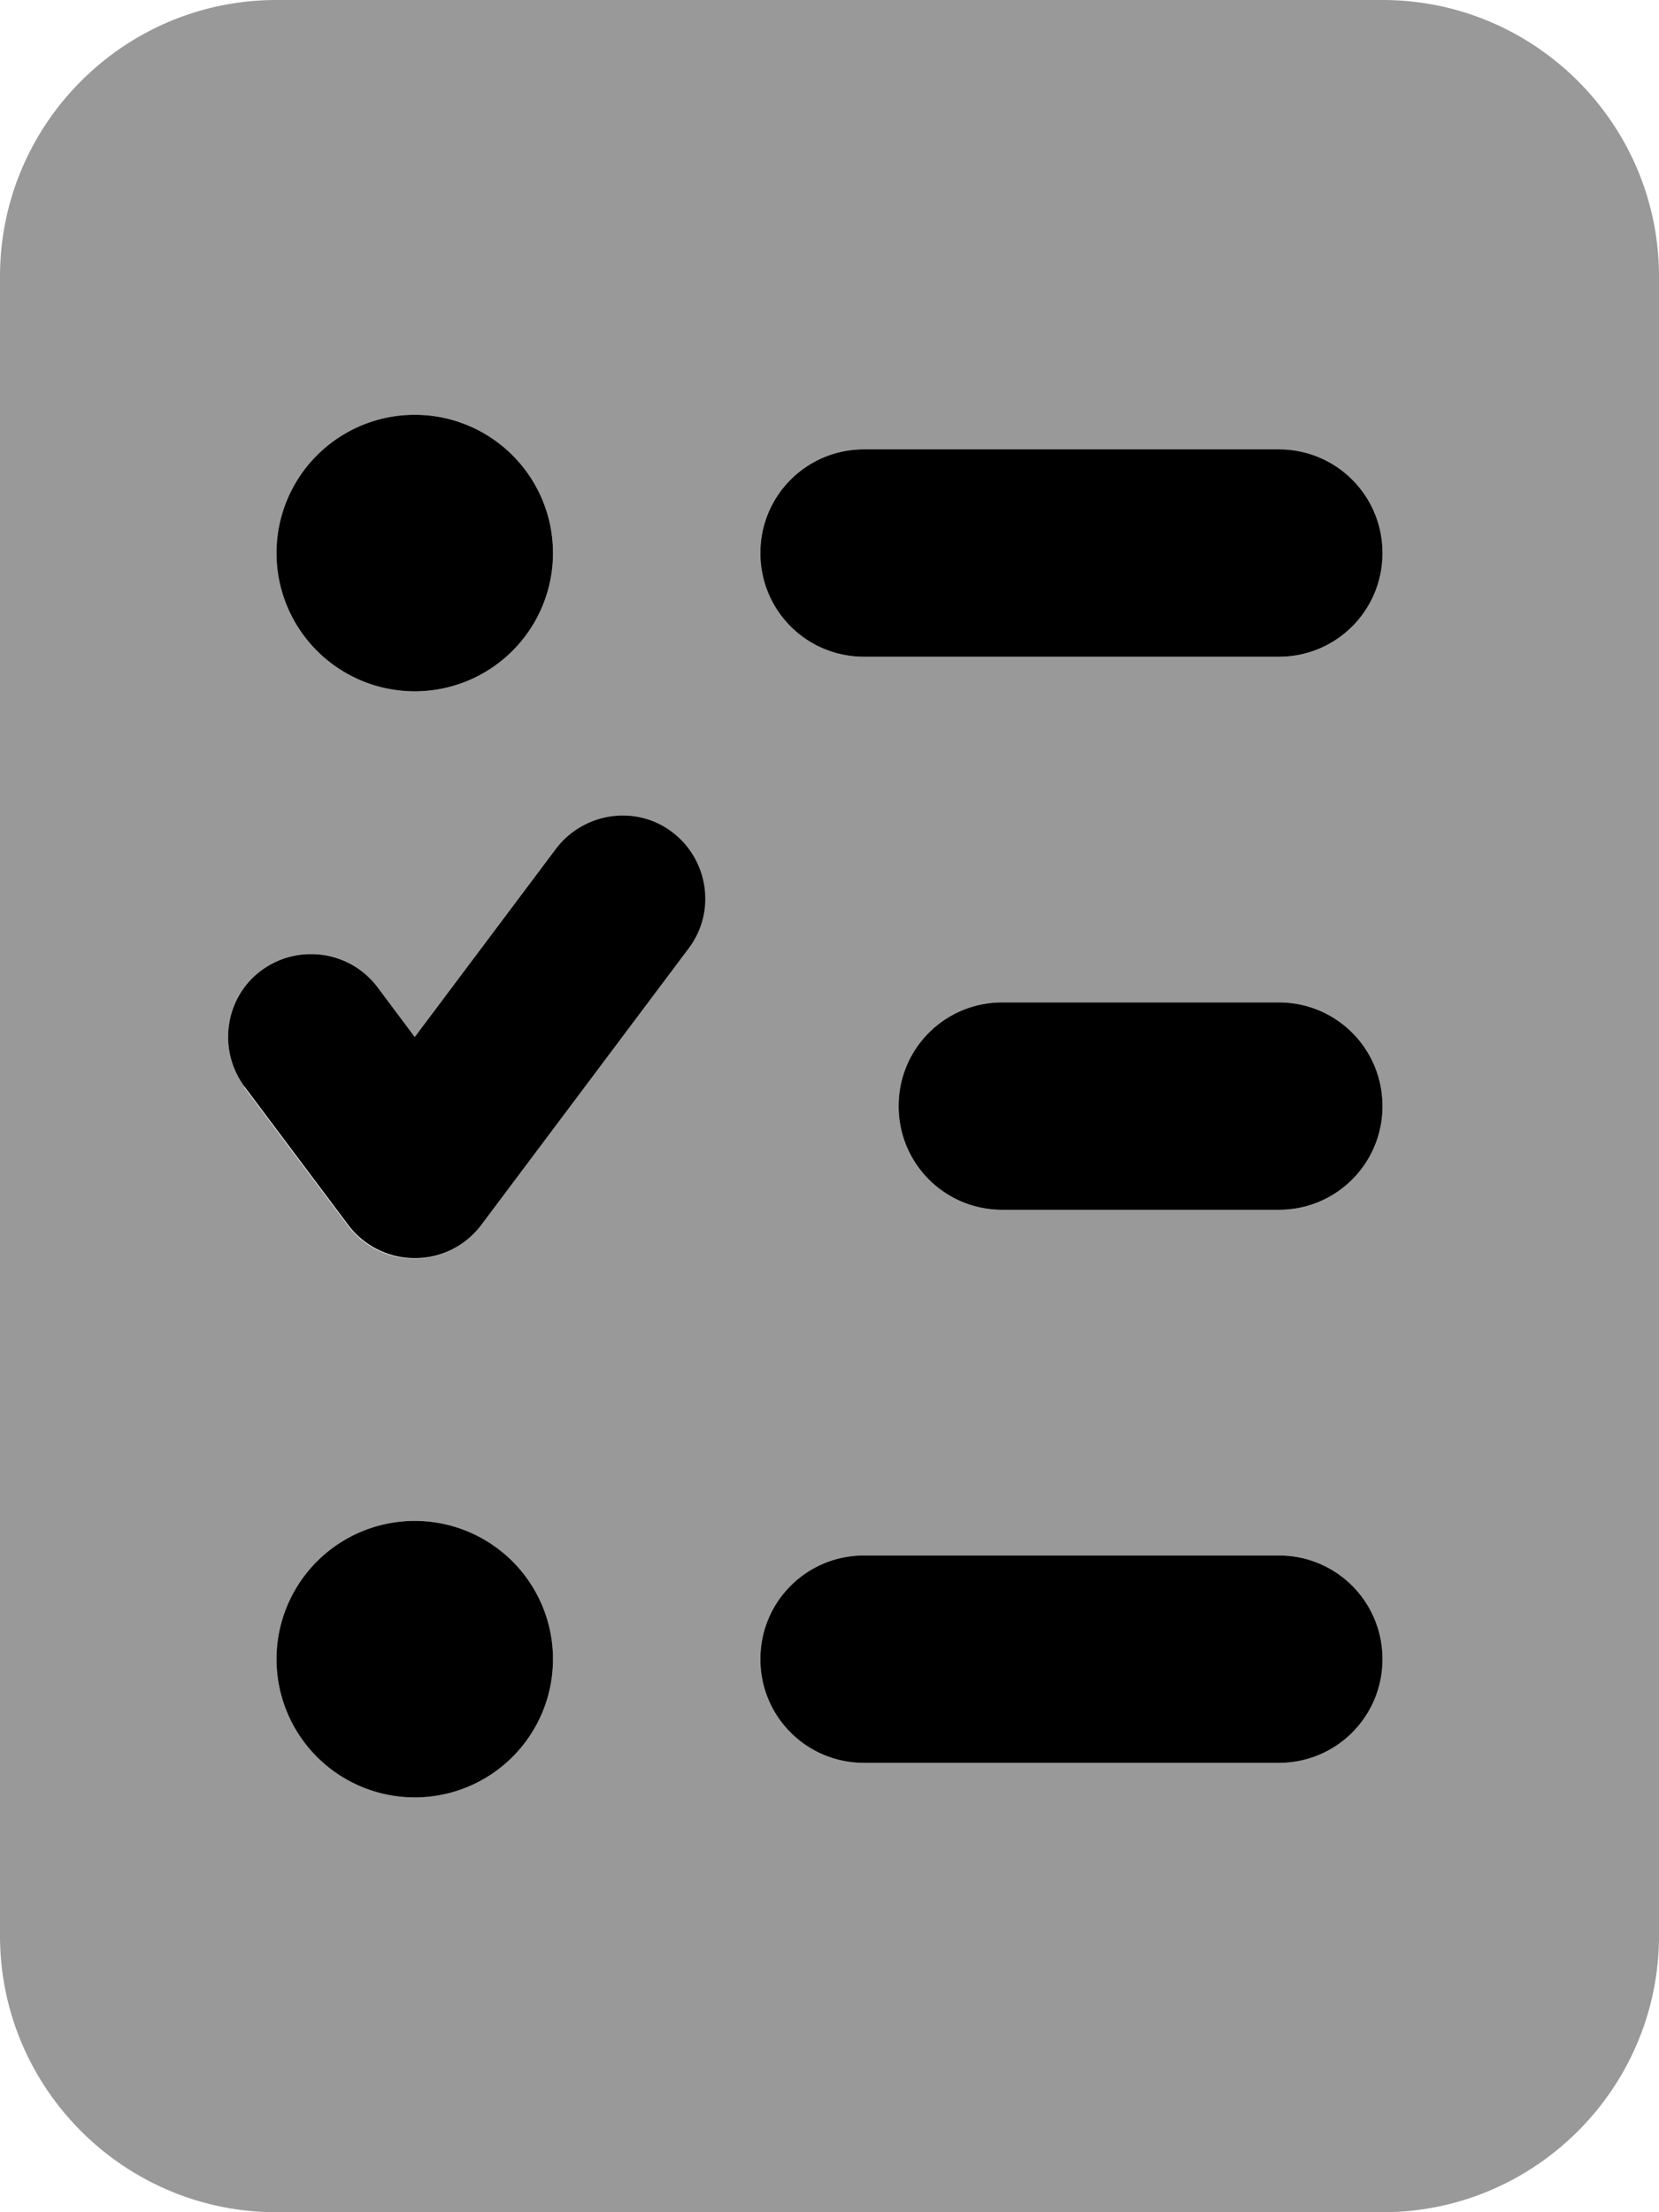<svg xmlns="http://www.w3.org/2000/svg" viewBox="0 0 384 512"><!--! Font Awesome Pro 7.0.0 by @fontawesome - https://fontawesome.com License - https://fontawesome.com/license (Commercial License) Copyright 2025 Fonticons, Inc. --><path style="fill:currentColor;opacity:.4" d="M0 64L0 448c0 35.3 28.7 64 64 64l256 0c35.3 0 64-28.7 64-64l0-384c0-35.3-28.7-64-64-64L64 0C28.7 0 0 28.7 0 64zM56.6 251.5C50.3 243 52 231 60.5 224.6S81 220 87.4 228.5L96 240 128.6 196.5c6.4-8.5 18.4-10.2 26.9-3.8s10.2 18.4 3.8 26.9l-48 64c-3.6 4.8-9.3 7.7-15.4 7.7s-11.7-2.8-15.4-7.7l-24-32zM128 128a32 32 0 1 1 -64 0 32 32 0 1 1 64 0zm0 256a32 32 0 1 1 -64 0 32 32 0 1 1 64 0zm48-256c0-13.3 10.7-24 24-24l96 0c13.3 0 24 10.7 24 24s-10.7 24-24 24l-96 0c-13.3 0-24-10.7-24-24zm0 256c0-13.3 10.7-24 24-24l96 0c13.3 0 24 10.7 24 24s-10.7 24-24 24l-96 0c-13.3 0-24-10.7-24-24zm32-128c0-13.3 10.7-24 24-24l64 0c13.3 0 24 10.7 24 24s-10.7 24-24 24l-64 0c-13.3 0-24-10.7-24-24z"/><path style="fill:currentColor;opacity:1" d="M96 96a32 32 0 1 0 0 64 32 32 0 1 0 0-64zm0 256a32 32 0 1 0 0 64 32 32 0 1 0 0-64zm80 32c0 13.3 10.7 24 24 24l96 0c13.3 0 24-10.7 24-24s-10.7-24-24-24l-96 0c-13.3 0-24 10.7-24 24zm24-280c-13.3 0-24 10.7-24 24s10.7 24 24 24l96 0c13.3 0 24-10.7 24-24s-10.7-24-24-24l-96 0zm8 152c0 13.3 10.7 24 24 24l64 0c13.3 0 24-10.7 24-24s-10.7-24-24-24l-64 0c-13.3 0-24 10.7-24 24zm-48.6-36.5c6.4-8.5 4.6-20.5-3.8-26.9s-20.5-4.6-26.9 3.8L96 240 87.4 228.5C81 220 69 218.3 60.5 224.6S50.3 243 56.6 251.5l24 32c3.6 4.8 9.3 7.7 15.4 7.7s11.7-2.8 15.4-7.7l48-64z"/></svg>